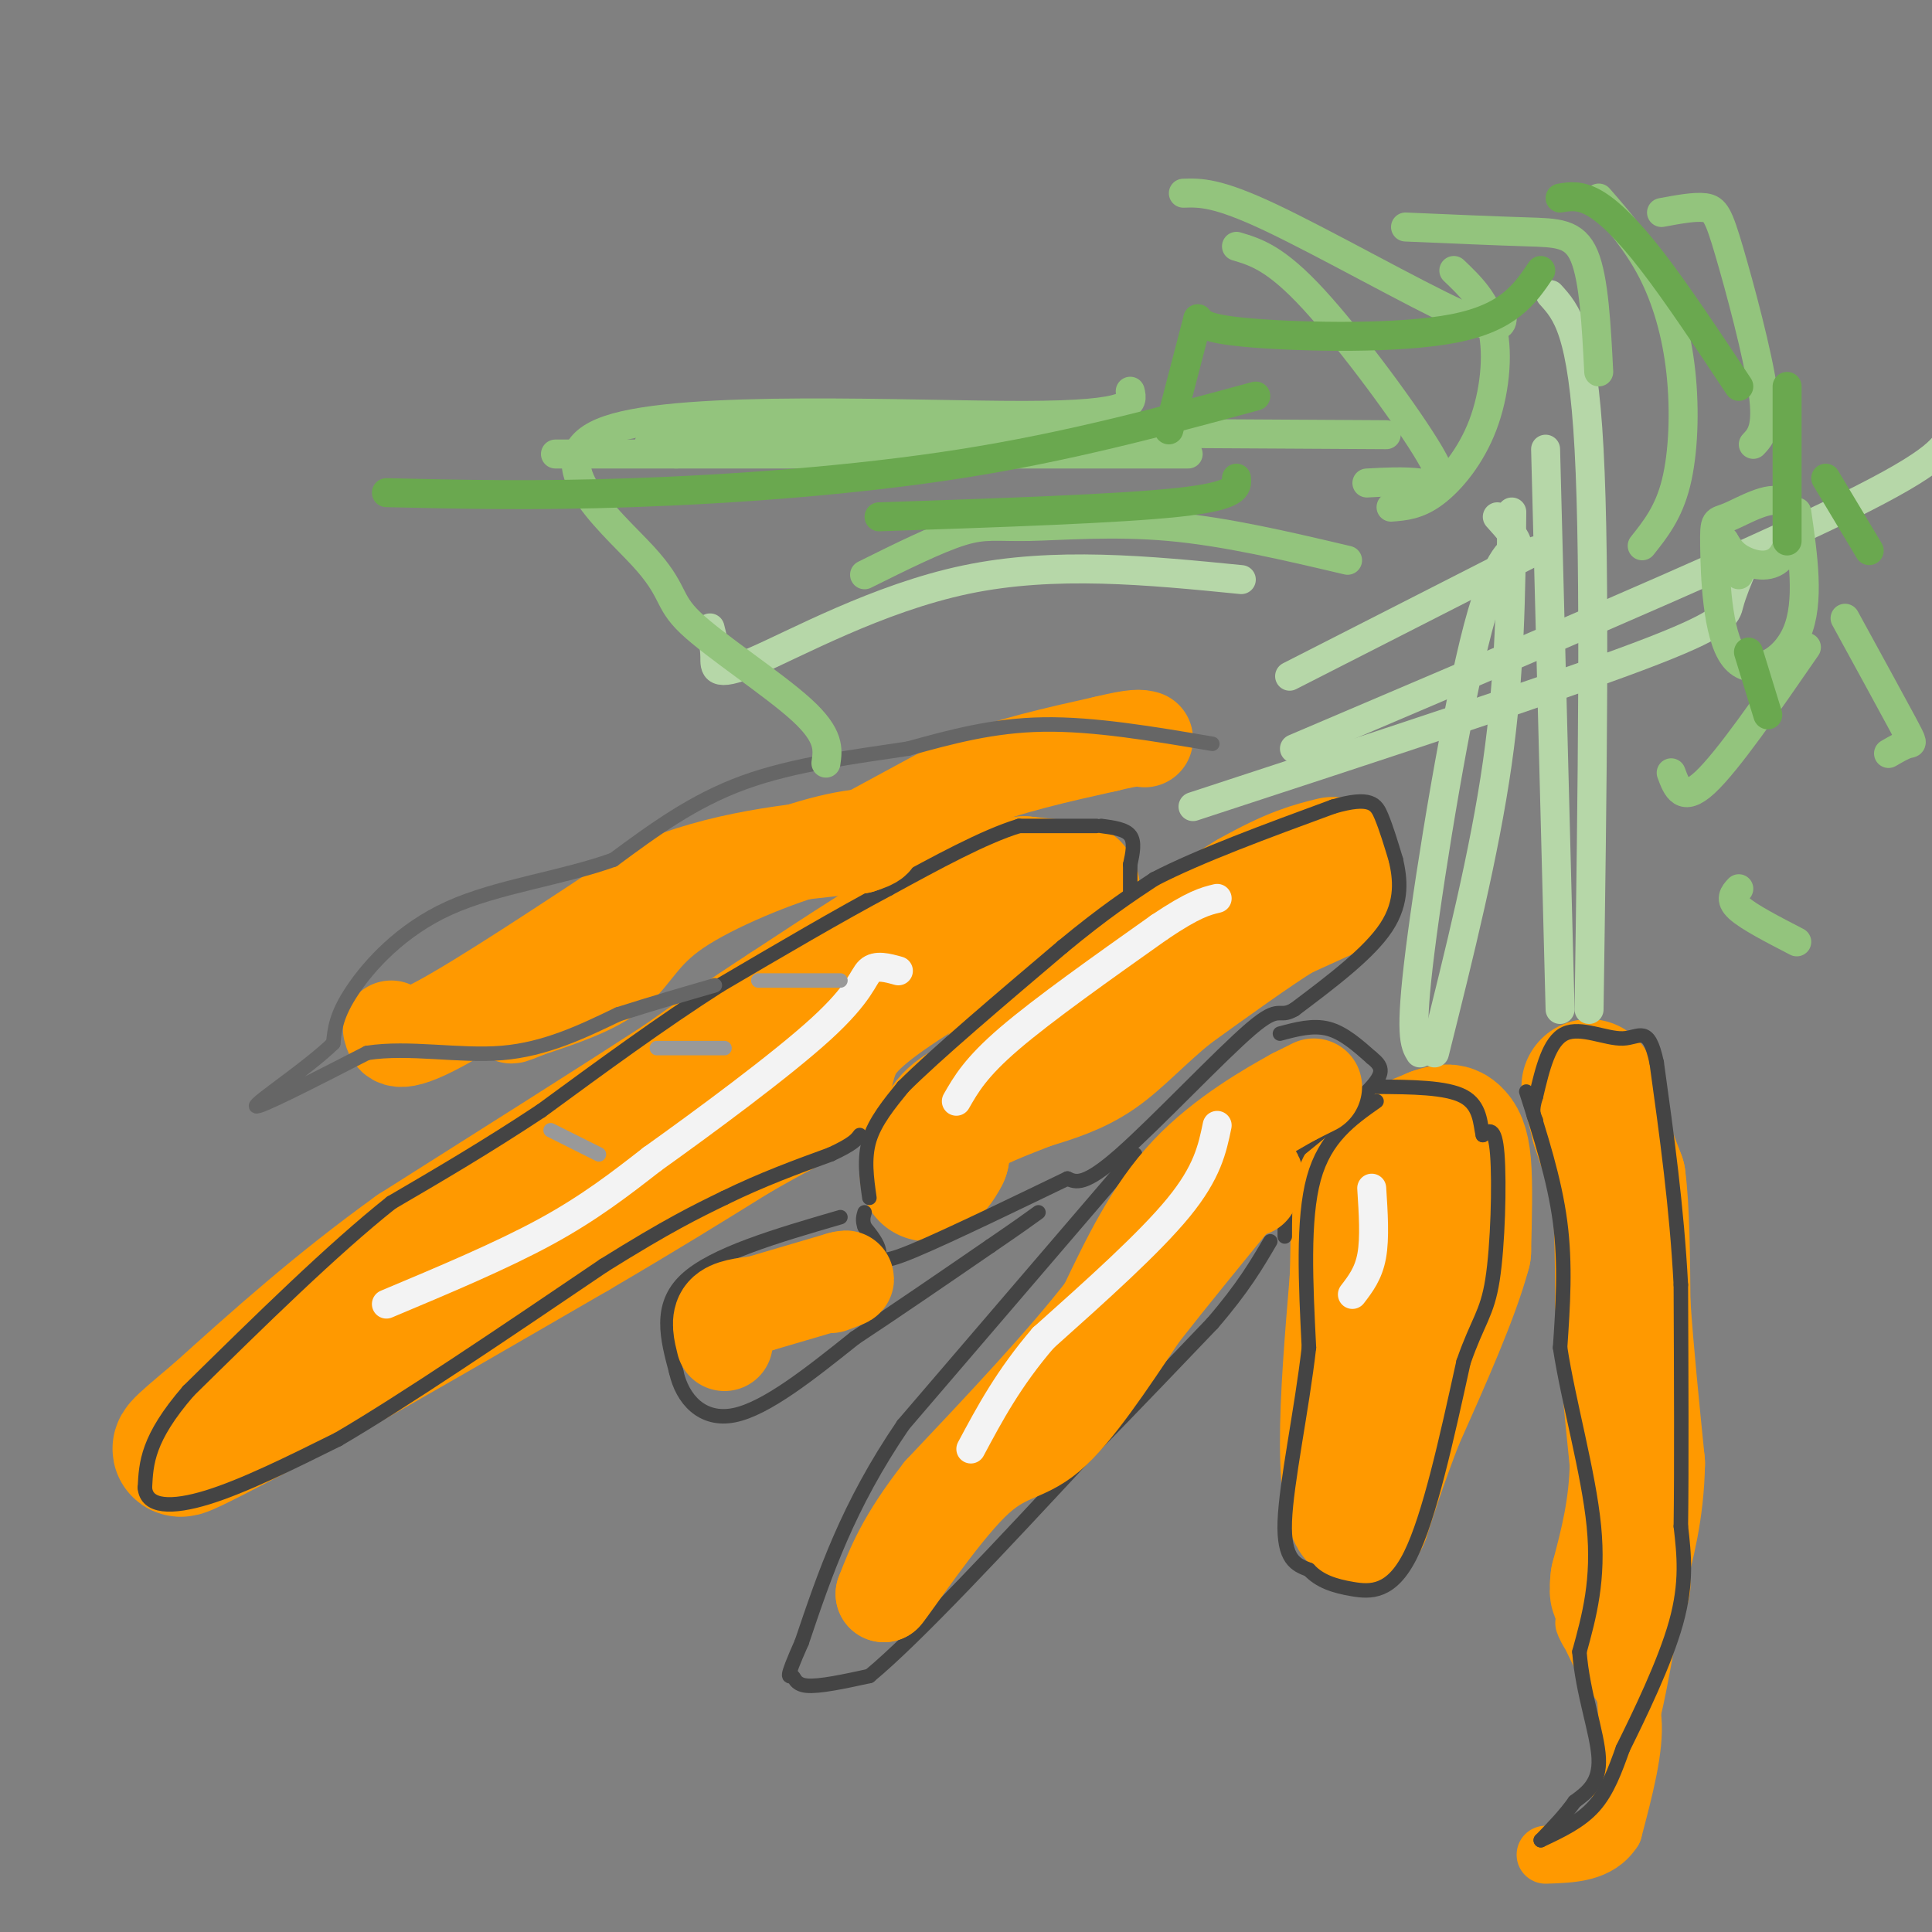 <svg viewBox='0 0 400 400' version='1.1' xmlns='http://www.w3.org/2000/svg' xmlns:xlink='http://www.w3.org/1999/xlink'><rect x="0" y="0" width="400" height="400" fill="#808080" stroke="none"/><g fill='none' stroke='#ff9900' stroke-width='28' stroke-linecap='round' stroke-linejoin='round'><path d='M222,184c0.000,0.000 -10.000,-1.000 -10,-1'/><path d='M212,183c-4.500,0.833 -10.750,3.417 -17,6'/><path d='M195,189c-8.167,4.333 -20.083,12.167 -32,20'/><path d='M163,209c-9.000,5.833 -15.500,10.417 -22,15'/><path d='M141,224c-12.833,8.333 -33.917,21.667 -55,35'/><path d='M86,259c-16.000,11.500 -28.500,22.750 -41,34'/><path d='M45,293c-8.600,7.200 -9.600,8.200 -5,6c4.600,-2.200 14.800,-7.600 25,-13'/><path d='M65,286c13.167,-7.333 33.583,-19.167 54,-31'/><path d='M119,255c14.500,-8.500 23.750,-14.250 33,-20'/><path d='M152,235c8.333,-4.833 12.667,-6.917 17,-9'/><path d='M169,226c2.911,-3.533 1.689,-7.867 6,-13c4.311,-5.133 14.156,-11.067 24,-17'/><path d='M199,196c6.667,-4.167 11.333,-6.083 16,-8'/><path d='M276,184c0.000,0.000 -11.000,5.000 -11,5'/><path d='M265,189c-5.667,3.500 -14.333,9.750 -23,16'/><path d='M242,205c-6.289,5.111 -10.511,9.889 -15,13c-4.489,3.111 -9.244,4.556 -14,6'/><path d='M213,224c-5.378,2.133 -11.822,4.467 -15,7c-3.178,2.533 -3.089,5.267 -3,8'/><path d='M195,239c-1.000,2.000 -2.000,3.000 -3,4'/><path d='M208,222c0.000,0.000 15.000,-13.000 15,-13'/><path d='M223,209c8.500,-6.000 22.250,-14.500 36,-23'/><path d='M259,186c8.833,-5.000 12.917,-6.000 17,-7'/><path d='M285,240c0.000,0.000 12.000,-5.000 12,-5'/><path d='M297,235c2.643,-0.917 3.250,-0.708 4,0c0.750,0.708 1.643,1.917 2,6c0.357,4.083 0.179,11.042 0,18'/><path d='M303,259c-2.333,8.833 -8.167,21.917 -14,35'/><path d='M289,294c-3.500,9.167 -5.250,14.583 -7,20'/><path d='M282,314c-1.844,1.289 -2.956,-5.489 -3,-15c-0.044,-9.511 0.978,-21.756 2,-34'/><path d='M281,265c0.333,-9.167 0.167,-15.083 0,-21'/><path d='M281,244c0.000,-3.667 0.000,-2.333 0,-1'/><path d='M329,225c0.000,0.000 2.000,8.000 2,8'/><path d='M331,233c1.000,3.167 2.500,7.083 4,11'/><path d='M335,244c0.833,6.167 0.917,16.083 1,26'/><path d='M336,270c0.667,9.833 1.833,21.417 3,33'/><path d='M339,303c-0.167,9.500 -2.083,16.750 -4,24'/><path d='M335,327c-0.500,4.167 0.250,2.583 1,1'/></g>
<g fill='none' stroke='#ff9900' stroke-width='12' stroke-linecap='round' stroke-linejoin='round'><path d='M336,341c0.000,0.000 1.000,16.000 1,16'/><path d='M337,357c1.000,-1.333 3.000,-12.667 5,-24'/><path d='M342,333c-0.631,-1.512 -4.708,6.708 -8,8c-3.292,1.292 -5.798,-4.345 -6,-5c-0.202,-0.655 1.899,3.673 4,8'/><path d='M332,344c2.133,2.889 5.467,6.111 6,12c0.533,5.889 -1.733,14.444 -4,23'/><path d='M334,379c-3.000,4.667 -8.500,4.833 -14,5'/></g>
<g fill='none' stroke='#444444' stroke-width='3' stroke-linecap='round' stroke-linejoin='round'><path d='M227,171c0.000,0.000 -16.000,0.000 -16,0'/><path d='M211,171c-7.167,2.167 -17.083,7.583 -27,13'/><path d='M184,184c-10.333,5.500 -22.667,12.750 -35,20'/><path d='M149,204c-12.000,7.667 -24.500,16.833 -37,26'/><path d='M112,230c-11.333,7.500 -21.167,13.250 -31,19'/><path d='M81,249c-12.167,9.667 -27.083,24.333 -42,39'/><path d='M39,288c-8.500,9.833 -8.750,14.917 -9,20'/><path d='M30,308c0.289,4.089 5.511,4.311 13,2c7.489,-2.311 17.244,-7.156 27,-12'/><path d='M70,298c13.667,-8.000 34.333,-22.000 55,-36'/><path d='M125,262c13.333,-8.333 19.167,-11.167 25,-14'/><path d='M150,248c7.833,-3.833 14.917,-6.417 22,-9'/><path d='M172,239c4.667,-2.167 5.333,-3.083 6,-4'/><path d='M228,171c2.500,0.333 5.000,0.667 6,2c1.000,1.333 0.500,3.667 0,6'/><path d='M234,179c0.000,2.000 0.000,4.000 0,6'/><path d='M180,248c-0.583,-4.083 -1.167,-8.167 0,-12c1.167,-3.833 4.083,-7.417 7,-11'/><path d='M187,225c6.667,-6.667 19.833,-17.833 33,-29'/><path d='M220,196c8.667,-7.167 13.833,-10.583 19,-14'/><path d='M239,182c9.333,-4.833 23.167,-9.917 37,-15'/><path d='M276,167c7.844,-2.289 8.956,-0.511 10,2c1.044,2.511 2.022,5.756 3,9'/><path d='M289,178c0.867,3.756 1.533,8.644 -2,14c-3.533,5.356 -11.267,11.178 -19,17'/><path d='M268,209c-3.500,2.048 -2.750,-1.333 -9,4c-6.250,5.333 -19.500,19.381 -27,26c-7.500,6.619 -9.250,5.810 -11,5'/><path d='M221,244c-8.560,4.107 -24.458,11.875 -32,15c-7.542,3.125 -6.726,1.607 -7,0c-0.274,-1.607 -1.637,-3.304 -3,-5'/><path d='M179,254c-0.500,-1.333 -0.250,-2.167 0,-3'/><path d='M235,239c0.000,0.000 -48.000,56.000 -48,56'/><path d='M187,295c-11.500,16.833 -16.250,30.917 -21,45'/><path d='M166,340c-3.726,8.405 -2.542,6.917 -2,7c0.542,0.083 0.440,1.738 3,2c2.560,0.262 7.780,-0.869 13,-2'/><path d='M180,347c9.667,-8.000 27.333,-27.000 45,-46'/><path d='M225,301c11.833,-12.167 18.917,-19.583 26,-27'/><path d='M251,274c6.333,-7.333 9.167,-12.167 12,-17'/><path d='M265,214c3.417,-0.917 6.833,-1.833 10,-1c3.167,0.833 6.083,3.417 9,6'/><path d='M284,219c2.067,1.689 2.733,2.911 0,6c-2.733,3.089 -8.867,8.044 -15,13'/><path d='M269,238c-3.000,5.167 -3.000,11.583 -3,18'/><path d='M285,228c-5.333,3.750 -10.667,7.500 -13,16c-2.333,8.500 -1.667,21.750 -1,35'/><path d='M271,279c-1.489,13.000 -4.711,28.000 -5,36c-0.289,8.000 2.356,9.000 5,10'/><path d='M271,325c2.226,2.393 5.292,3.375 9,4c3.708,0.625 8.060,0.893 12,-7c3.940,-7.893 7.470,-23.946 11,-40'/><path d='M303,282c2.964,-8.536 4.875,-9.875 6,-17c1.125,-7.125 1.464,-20.036 1,-26c-0.464,-5.964 -1.732,-4.982 -3,-4'/><path d='M307,235c-0.556,-2.311 -0.444,-6.089 -4,-8c-3.556,-1.911 -10.778,-1.956 -18,-2'/><path d='M316,226c2.917,9.083 5.833,18.167 7,27c1.167,8.833 0.583,17.417 0,26'/><path d='M323,279c1.689,11.111 5.911,25.889 7,37c1.089,11.111 -0.956,18.556 -3,26'/><path d='M327,342c0.644,8.533 3.756,16.867 4,22c0.244,5.133 -2.378,7.067 -5,9'/><path d='M326,373c-2.000,2.833 -4.500,5.417 -7,8'/><path d='M319,381c4.083,-1.917 8.167,-3.833 11,-7c2.833,-3.167 4.417,-7.583 6,-12'/><path d='M336,362c3.333,-6.756 8.667,-17.644 11,-26c2.333,-8.356 1.667,-14.178 1,-20'/><path d='M348,316c0.167,-11.667 0.083,-30.833 0,-50'/><path d='M348,266c-0.833,-16.000 -2.917,-31.000 -5,-46'/><path d='M343,220c-1.714,-8.036 -3.500,-5.125 -7,-5c-3.500,0.125 -8.714,-2.536 -12,-1c-3.286,1.536 -4.643,7.268 -6,13'/><path d='M318,227c-1.000,3.000 -0.500,4.000 0,5'/><path d='M174,252c-13.167,3.833 -26.333,7.667 -32,13c-5.667,5.333 -3.833,12.167 -2,19'/><path d='M140,284c1.244,5.667 5.356,10.333 12,9c6.644,-1.333 15.822,-8.667 25,-16'/><path d='M177,277c8.833,-5.833 18.417,-12.417 28,-19'/><path d='M205,258c6.333,-4.333 8.167,-5.667 10,-7'/></g>
<g fill='none' stroke='#ff9900' stroke-width='20' stroke-linecap='round' stroke-linejoin='round'><path d='M150,278c-0.583,-2.333 -1.167,-4.667 0,-6c1.167,-1.333 4.083,-1.667 7,-2'/><path d='M157,270c4.000,-1.167 10.500,-3.083 17,-5'/><path d='M174,265c2.500,-0.667 0.250,0.167 -2,1'/><path d='M272,225c0.000,0.000 -4.000,2.000 -4,2'/><path d='M268,227c-4.756,2.622 -14.644,8.178 -22,16c-7.356,7.822 -12.178,17.911 -17,28'/><path d='M229,271c-8.500,11.000 -21.250,24.500 -34,38'/><path d='M195,309c-7.667,9.833 -9.833,15.417 -12,21'/><path d='M183,330c1.488,-1.655 11.208,-16.292 18,-23c6.792,-6.708 10.655,-5.488 16,-10c5.345,-4.512 12.173,-14.756 19,-25'/><path d='M236,272c6.667,-8.500 13.833,-17.250 21,-26'/><path d='M257,246c3.833,-4.333 2.917,-2.167 2,0'/><path d='M81,213c0.500,1.917 1.000,3.833 10,-1c9.000,-4.833 26.500,-16.417 44,-28'/><path d='M135,184c14.500,-6.167 28.750,-7.583 43,-9'/><path d='M178,175c6.509,-1.998 1.281,-2.494 -8,0c-9.281,2.494 -22.614,7.979 -30,13c-7.386,5.021 -8.825,9.577 -13,13c-4.175,3.423 -11.088,5.711 -18,8'/><path d='M109,209c-3.500,1.500 -3.250,1.250 -3,1'/><path d='M176,175c0.000,0.000 24.000,-13.000 24,-13'/><path d='M200,162c8.833,-3.500 18.917,-5.750 29,-8'/><path d='M229,154c6.167,-1.500 7.083,-1.250 8,-1'/></g>
<g fill='none' stroke='#666666' stroke-width='3' stroke-linecap='round' stroke-linejoin='round'><path d='M251,154c-12.250,-2.083 -24.500,-4.167 -35,-4c-10.500,0.167 -19.250,2.583 -28,5'/><path d='M188,155c-10.711,1.622 -23.489,3.178 -34,7c-10.511,3.822 -18.756,9.911 -27,16'/><path d='M127,178c-10.726,3.857 -24.042,5.500 -34,10c-9.958,4.500 -16.560,11.857 -20,17c-3.440,5.143 -3.720,8.071 -4,11'/><path d='M69,216c-5.200,5.089 -16.200,12.311 -16,13c0.200,0.689 11.600,-5.156 23,-11'/><path d='M76,218c8.733,-1.356 19.067,0.756 28,0c8.933,-0.756 16.467,-4.378 24,-8'/><path d='M128,210c7.333,-2.333 13.667,-4.167 20,-6'/></g>
<g fill='none' stroke='#f3f3f3' stroke-width='6' stroke-linecap='round' stroke-linejoin='round'><path d='M80,270c11.917,-5.000 23.833,-10.000 33,-15c9.167,-5.000 15.583,-10.000 22,-15'/><path d='M135,240c10.798,-7.714 26.792,-19.500 35,-27c8.208,-7.500 8.631,-10.714 10,-12c1.369,-1.286 3.685,-0.643 6,0'/><path d='M198,228c2.000,-3.500 4.000,-7.000 11,-13c7.000,-6.000 19.000,-14.500 31,-23'/><path d='M240,192c7.167,-4.833 9.583,-5.417 12,-6'/><path d='M252,233c-1.000,4.833 -2.000,9.667 -8,17c-6.000,7.333 -17.000,17.167 -28,27'/><path d='M216,277c-7.167,8.333 -11.083,15.667 -15,23'/><path d='M284,246c0.333,5.167 0.667,10.333 0,14c-0.667,3.667 -2.333,5.833 -4,8'/></g>
<g fill='none' stroke='#b6d7a8' stroke-width='6' stroke-linecap='round' stroke-linejoin='round'><path d='M294,218c-1.095,-1.768 -2.190,-3.536 0,-21c2.190,-17.464 7.667,-50.625 12,-67c4.333,-16.375 7.524,-15.964 8,-17c0.476,-1.036 -1.762,-3.518 -4,-6'/><path d='M297,218c5.167,-20.667 10.333,-41.333 13,-60c2.667,-18.667 2.833,-35.333 3,-52'/><path d='M323,209c0.000,0.000 -3.000,-116.000 -3,-116'/><path d='M329,209c0.667,-45.667 1.333,-91.333 0,-116c-1.333,-24.667 -4.667,-28.333 -8,-32'/><path d='M247,167c36.800,-12.044 73.600,-24.089 92,-31c18.400,-6.911 18.400,-8.689 19,-11c0.600,-2.311 1.800,-5.156 3,-8'/><path d='M268,155c43.667,-18.583 87.333,-37.167 110,-48c22.667,-10.833 24.333,-13.917 26,-17'/><path d='M267,140c0.000,0.000 51.000,-26.000 51,-26'/><path d='M257,120c-19.345,-1.917 -38.690,-3.833 -57,0c-18.310,3.833 -35.583,13.417 -44,17c-8.417,3.583 -7.976,1.167 -8,-1c-0.024,-2.167 -0.512,-4.083 -1,-6'/></g>
<g fill='none' stroke='#93c47d' stroke-width='6' stroke-linecap='round' stroke-linejoin='round'><path d='M279,116c-12.655,-2.982 -25.310,-5.964 -37,-7c-11.690,-1.036 -22.417,-0.125 -29,0c-6.583,0.125 -9.024,-0.536 -14,1c-4.976,1.536 -12.488,5.268 -20,9'/><path d='M287,90c-55.250,-0.333 -110.500,-0.667 -135,0c-24.500,0.667 -18.250,2.333 -12,4'/><path d='M283,100c3.804,-0.208 7.607,-0.417 11,0c3.393,0.417 6.375,1.458 2,-6c-4.375,-7.458 -16.107,-23.417 -24,-32c-7.893,-8.583 -11.946,-9.792 -16,-11'/><path d='M311,65c0.133,2.111 0.267,4.222 -9,0c-9.267,-4.222 -27.933,-14.778 -39,-20c-11.067,-5.222 -14.533,-5.111 -18,-5'/><path d='M288,105c2.780,-0.208 5.560,-0.417 9,-3c3.440,-2.583 7.542,-7.542 10,-14c2.458,-6.458 3.274,-14.417 2,-20c-1.274,-5.583 -4.637,-8.792 -8,-12'/><path d='M331,77c-0.489,-9.600 -0.978,-19.200 -3,-24c-2.022,-4.800 -5.578,-4.800 -12,-5c-6.422,-0.200 -15.711,-0.600 -25,-1'/><path d='M340,113c2.732,-3.429 5.464,-6.857 7,-13c1.536,-6.143 1.875,-15.000 1,-23c-0.875,-8.000 -2.964,-15.143 -6,-21c-3.036,-5.857 -7.018,-10.429 -11,-15'/><path d='M372,106c1.349,9.338 2.699,18.676 0,25c-2.699,6.324 -9.445,9.633 -13,5c-3.555,-4.633 -3.918,-17.207 -4,-23c-0.082,-5.793 0.116,-4.804 3,-6c2.884,-1.196 8.453,-4.578 11,-3c2.547,1.578 2.070,8.117 0,11c-2.070,2.883 -5.734,2.109 -8,1c-2.266,-1.109 -3.133,-2.555 -4,-4'/><path d='M357,112c-0.167,0.500 1.417,3.750 3,7'/><path d='M360,184c-1.000,1.083 -2.000,2.167 0,4c2.000,1.833 7.000,4.417 12,7'/><path d='M382,128c4.867,8.889 9.733,17.778 12,22c2.267,4.222 1.933,3.778 1,4c-0.933,0.222 -2.467,1.111 -4,2'/><path d='M346,160c1.167,3.167 2.333,6.333 7,2c4.667,-4.333 12.833,-16.167 21,-28'/><path d='M363,92c1.542,-1.643 3.083,-3.286 2,-11c-1.083,-7.714 -4.792,-21.500 -7,-29c-2.208,-7.500 -2.917,-8.714 -5,-9c-2.083,-0.286 -5.542,0.357 -9,1'/><path d='M246,94c0.000,0.000 -131.000,0.000 -131,0'/><path d='M234,81c0.619,2.482 1.238,4.965 -22,5c-23.238,0.035 -70.335,-2.377 -86,3c-15.665,5.377 0.100,18.544 7,26c6.900,7.456 4.935,9.200 10,14c5.065,4.800 17.162,12.657 23,18c5.838,5.343 5.419,8.171 5,11'/></g>
<g fill='none' stroke='#6aa84f' stroke-width='6' stroke-linecap='round' stroke-linejoin='round'><path d='M378,99c0.000,0.000 9.000,15.000 9,15'/><path d='M362,135c0.000,0.000 4.000,13.000 4,13'/><path d='M370,112c0.000,0.000 0.000,-32.000 0,-32'/><path d='M360,80c-6.422,-9.667 -12.844,-19.333 -18,-26c-5.156,-6.667 -9.044,-10.333 -12,-12c-2.956,-1.667 -4.978,-1.333 -7,-1'/><path d='M319,56c-3.311,4.889 -6.622,9.778 -18,12c-11.378,2.222 -30.822,1.778 -41,1c-10.178,-0.778 -11.089,-1.889 -12,-3'/><path d='M248,66c0.000,0.000 -6.000,23.000 -6,23'/><path d='M256,99c0.167,1.833 0.333,3.667 -12,5c-12.333,1.333 -37.167,2.167 -62,3'/><path d='M260,82c-19.333,5.244 -38.667,10.489 -61,14c-22.333,3.511 -47.667,5.289 -68,6c-20.333,0.711 -35.667,0.356 -51,0'/></g>
<g fill='none' stroke='#999999' stroke-width='3' stroke-linecap='round' stroke-linejoin='round'><path d='M114,234c0.000,0.000 10.000,5.000 10,5'/><path d='M136,217c0.000,0.000 14.000,0.000 14,0'/><path d='M157,203c0.000,0.000 17.000,0.000 17,0'/></g>
</svg>